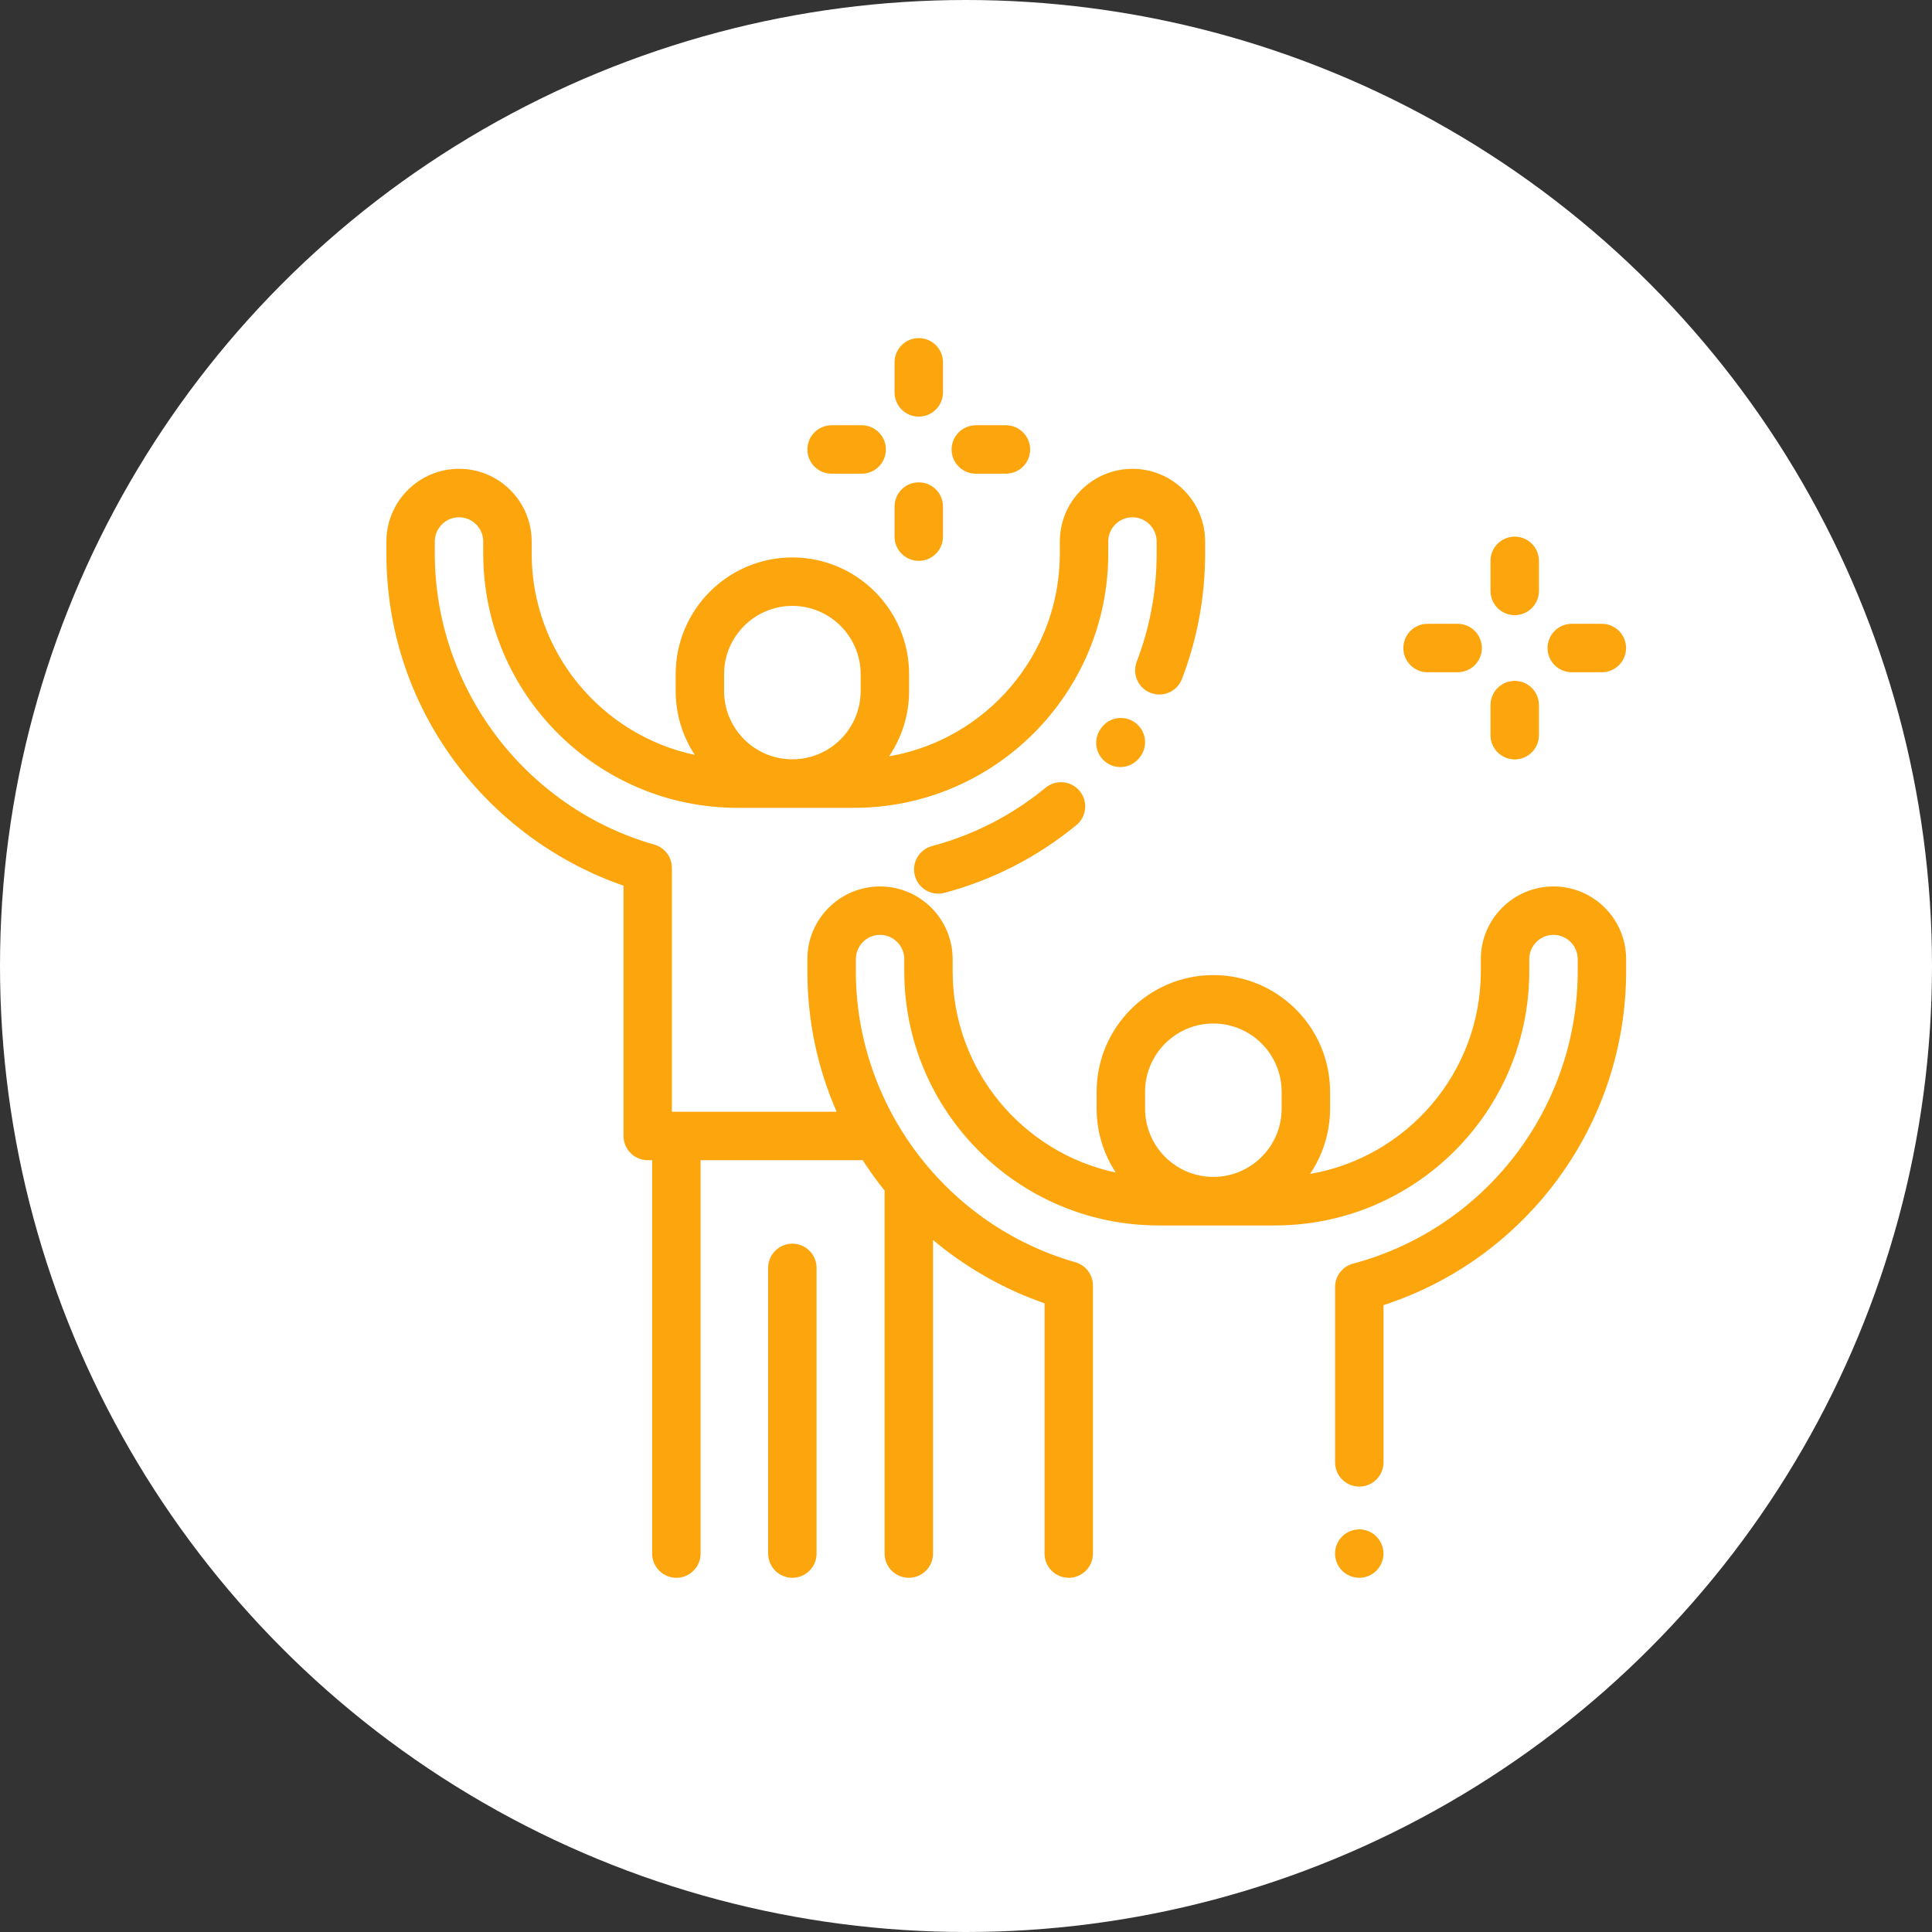 <svg width="120" height="120" viewBox="0 0 120 120" fill="none" xmlns="http://www.w3.org/2000/svg">
<rect x="0" y="0" width="120" height="120" fill="#333333" stroke="none"/>
<circle cx="60" cy="60" r="60" fill="white"/>
<g clip-path="url(#clip0_9511_10985)">
<path d="M70.489 44.871C69.811 44.39 68.872 44.55 68.392 45.228L68.364 45.269C67.883 45.945 68.042 46.885 68.72 47.365C68.985 47.553 69.289 47.643 69.59 47.643C70.06 47.643 70.523 47.422 70.817 47.01L70.845 46.969C71.327 46.293 71.167 45.353 70.489 44.873V44.871Z" fill="#FCA50D"/>
<path d="M67.062 49.133C66.536 48.491 65.588 48.398 64.946 48.925C62.857 50.639 60.483 51.859 57.89 52.55C57.087 52.766 56.61 53.588 56.825 54.391C57.004 55.063 57.613 55.507 58.276 55.507C58.404 55.507 58.535 55.49 58.666 55.456C61.677 54.651 64.43 53.236 66.855 51.249C67.497 50.723 67.59 49.776 67.064 49.133H67.062Z" fill="#FCA50D"/>
<path d="M96.488 55.059C94.001 55.059 91.977 57.083 91.977 59.571V60.323C91.977 66.63 87.384 71.88 81.368 72.916C82.153 71.758 82.613 70.361 82.613 68.859V67.814C82.613 63.816 79.362 60.565 75.363 60.565C71.364 60.565 68.114 63.816 68.114 67.814V68.859C68.114 70.324 68.552 71.686 69.301 72.828C63.521 71.602 59.17 66.462 59.17 60.323V59.571C59.17 57.083 57.146 55.059 54.659 55.059C52.171 55.059 50.147 57.083 50.147 59.571V60.323C50.147 63.376 50.768 66.328 51.967 69.054H41.734V53.908C41.734 53.238 41.289 52.647 40.644 52.463C32.614 50.167 27.006 42.733 27.006 34.385V33.633C27.006 32.804 27.682 32.129 28.51 32.129C29.339 32.129 30.014 32.804 30.014 33.633V34.385C30.014 43.092 37.097 50.176 45.805 50.176H53.043C61.751 50.176 68.835 43.092 68.835 34.385V33.633C68.835 32.804 69.51 32.129 70.338 32.129C71.167 32.129 71.842 32.804 71.842 33.633V34.385C71.842 36.696 71.426 38.955 70.605 41.095C70.307 41.871 70.695 42.74 71.471 43.038C72.245 43.336 73.116 42.948 73.414 42.172C74.367 39.686 74.852 37.065 74.852 34.383V33.631C74.852 31.144 72.827 29.119 70.34 29.119C67.852 29.119 65.828 31.144 65.828 33.631V34.383C65.828 40.691 61.235 45.941 55.221 46.977C56.006 45.817 56.466 44.422 56.466 42.919V41.874C56.466 37.877 53.215 34.624 49.216 34.624C45.217 34.624 41.967 37.875 41.967 41.874V42.919C41.967 44.384 42.405 45.747 43.154 46.887C37.374 45.661 33.023 40.521 33.023 34.382V33.63C33.023 31.142 30.999 29.118 28.512 29.118C26.024 29.118 24 31.145 24 33.633V34.385C24 39.214 25.552 43.792 28.489 47.624C31.097 51.027 34.702 53.621 38.728 55.011V70.558C38.728 71.388 39.401 72.062 40.232 72.062H40.507V96.496C40.507 97.326 41.181 98 42.011 98C42.841 98 43.515 97.326 43.515 96.496V72.062H53.585C53.914 72.573 54.265 73.074 54.639 73.561C54.738 73.691 54.842 73.817 54.944 73.945V96.496C54.944 97.326 55.618 98 56.448 98C57.278 98 57.952 97.326 57.952 96.496V77.019C60.001 78.736 62.357 80.078 64.878 80.949V96.496C64.878 97.326 65.551 98 66.382 98C67.212 98 67.885 97.326 67.885 96.496V79.846C67.885 79.176 67.44 78.585 66.795 78.401C58.766 76.105 53.158 68.671 53.158 60.323V59.571C53.158 58.742 53.833 58.067 54.662 58.067C55.49 58.067 56.166 58.742 56.166 59.571V60.323C56.166 69.03 63.249 76.114 71.957 76.114H79.195C87.903 76.114 94.986 69.03 94.986 60.323V59.571C94.986 58.742 95.661 58.067 96.49 58.067C97.318 58.067 97.994 58.742 97.994 59.571V60.323C97.994 68.824 92.256 76.296 84.04 78.488C83.382 78.664 82.924 79.26 82.924 79.941V90.831C82.924 91.661 83.598 92.335 84.428 92.335C85.259 92.335 85.932 91.661 85.932 90.831V81.064C94.861 78.163 101.002 69.796 101.002 60.323V59.571C101.002 57.083 98.977 55.059 96.49 55.059H96.488ZM44.974 41.876C44.974 39.537 46.876 37.633 49.215 37.633C51.553 37.633 53.457 39.536 53.457 41.876V42.921C53.457 45.26 51.555 47.162 49.215 47.162C46.874 47.162 44.974 45.26 44.974 42.921V41.876ZM79.605 68.859C79.605 71.197 77.703 73.1 75.364 73.1C73.026 73.1 71.123 71.197 71.123 68.859V67.814C71.123 65.475 73.026 63.572 75.364 63.572C77.703 63.572 79.605 65.475 79.605 67.814V68.859Z" fill="#FCA50D"/>
<path d="M85.489 95.433C85.209 95.153 84.821 94.992 84.426 94.992C84.03 94.992 83.642 95.153 83.362 95.433C83.083 95.713 82.922 96.101 82.922 96.496C82.922 96.892 83.083 97.28 83.362 97.559C83.642 97.839 84.03 98 84.426 98C84.821 98 85.209 97.839 85.489 97.559C85.769 97.28 85.93 96.892 85.93 96.496C85.93 96.101 85.769 95.713 85.489 95.433Z" fill="#FCA50D"/>
<path d="M49.215 77.246C48.385 77.246 47.711 77.92 47.711 78.75V96.496C47.711 97.326 48.385 98 49.215 98C50.045 98 50.719 97.326 50.719 96.496V78.75C50.719 77.92 50.045 77.246 49.215 77.246Z" fill="#FCA50D"/>
<path d="M94.082 33.332C93.252 33.332 92.578 34.006 92.578 34.836V36.705C92.578 37.535 93.252 38.209 94.082 38.209C94.912 38.209 95.586 37.535 95.586 36.705V34.836C95.586 34.006 94.912 33.332 94.082 33.332Z" fill="#FCA50D"/>
<path d="M94.082 42.291C93.252 42.291 92.578 42.965 92.578 43.795V45.664C92.578 46.494 93.252 47.168 94.082 47.168C94.912 47.168 95.586 46.494 95.586 45.664V43.795C95.586 42.965 94.912 42.291 94.082 42.291Z" fill="#FCA50D"/>
<path d="M99.494 38.746H97.625C96.795 38.746 96.121 39.42 96.121 40.25C96.121 41.08 96.795 41.754 97.625 41.754H99.494C100.325 41.754 100.998 41.08 100.998 40.25C100.998 39.42 100.325 38.746 99.494 38.746Z" fill="#FCA50D"/>
<path d="M90.537 38.746H88.668C87.838 38.746 87.164 39.42 87.164 40.25C87.164 41.08 87.838 41.754 88.668 41.754H90.537C91.368 41.754 92.041 41.08 92.041 40.25C92.041 39.42 91.368 38.746 90.537 38.746Z" fill="#FCA50D"/>
<path d="M57.066 21C56.236 21 55.562 21.674 55.562 22.504V24.373C55.562 25.203 56.236 25.877 57.066 25.877C57.897 25.877 58.57 25.203 58.57 24.373V22.504C58.57 21.674 57.897 21 57.066 21Z" fill="#FCA50D"/>
<path d="M57.066 29.959C56.236 29.959 55.562 30.633 55.562 31.463V33.332C55.562 34.162 56.236 34.836 57.066 34.836C57.897 34.836 58.57 34.162 58.57 33.332V31.463C58.57 30.633 57.897 29.959 57.066 29.959Z" fill="#FCA50D"/>
<path d="M62.479 26.414H60.609C59.779 26.414 59.105 27.088 59.105 27.918C59.105 28.748 59.779 29.422 60.609 29.422H62.479C63.309 29.422 63.983 28.748 63.983 27.918C63.983 27.088 63.309 26.414 62.479 26.414Z" fill="#FCA50D"/>
<path d="M53.522 26.414H51.652C50.822 26.414 50.148 27.088 50.148 27.918C50.148 28.748 50.822 29.422 51.652 29.422H53.522C54.352 29.422 55.026 28.748 55.026 27.918C55.026 27.088 54.352 26.414 53.522 26.414Z" fill="#FCA50D"/>
</g>
<defs>
<clipPath id="clip0_9511_10985">
<rect width="77" height="77" fill="white" transform="translate(24 21)"/>
</clipPath>
</defs>
</svg>
